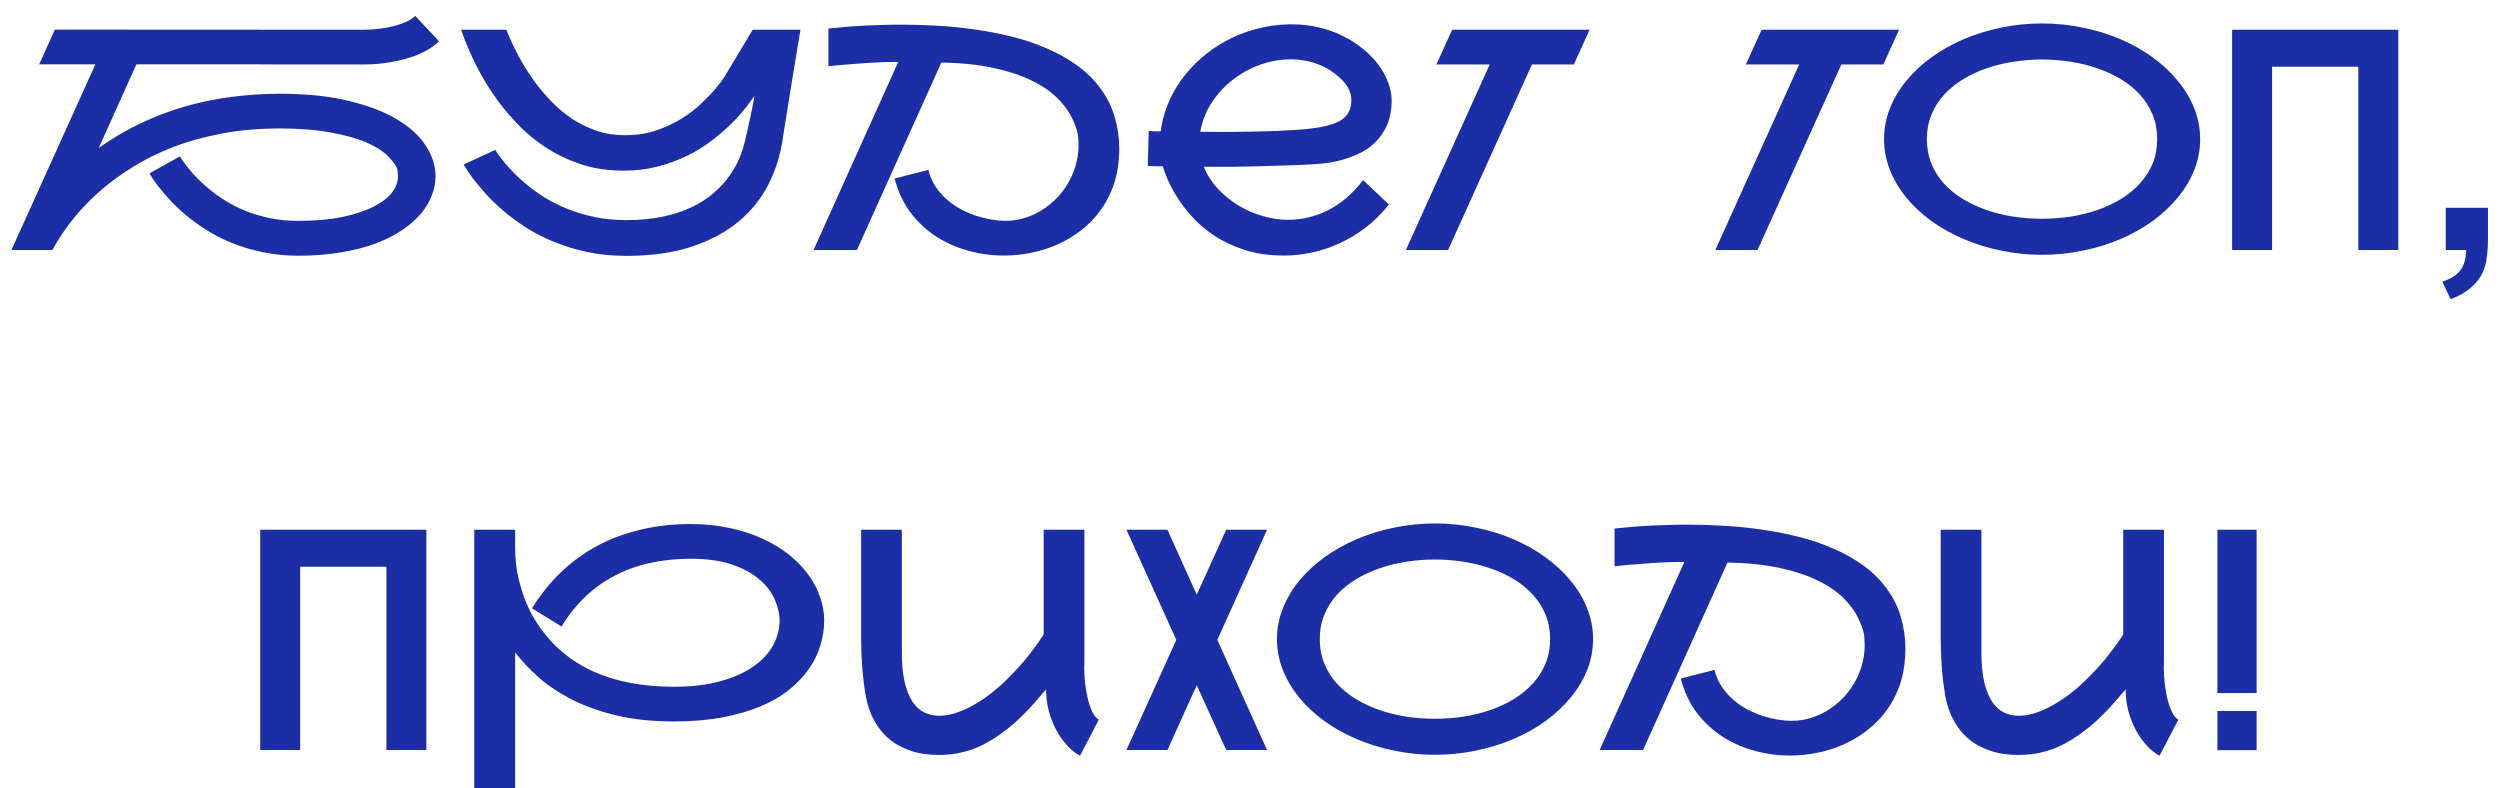 <?xml version="1.0" encoding="UTF-8"?> <svg xmlns="http://www.w3.org/2000/svg" width="130" height="41" viewBox="0 0 130 41" fill="none"><path d="M14.555 4.875C15.935 4.875 17.133 5 18.149 5.25C19.164 5.495 20.006 5.82 20.672 6.227C21.339 6.628 21.834 7.086 22.157 7.602C22.485 8.112 22.649 8.635 22.649 9.172C22.649 9.5 22.584 9.831 22.453 10.164C22.328 10.497 22.136 10.818 21.875 11.125C21.615 11.427 21.287 11.711 20.891 11.977C20.5 12.242 20.039 12.474 19.508 12.672C18.982 12.865 18.386 13.016 17.719 13.125C17.052 13.24 16.318 13.297 15.516 13.297C14.849 13.297 14.227 13.234 13.649 13.109C13.076 12.99 12.545 12.831 12.055 12.633C11.571 12.435 11.128 12.208 10.727 11.953C10.326 11.698 9.966 11.438 9.649 11.172C9.336 10.906 9.063 10.646 8.828 10.391C8.594 10.135 8.399 9.906 8.242 9.703C8.086 9.5 7.969 9.336 7.891 9.211C7.818 9.086 7.779 9.021 7.774 9.016L9.352 8.133C9.753 8.758 10.25 9.315 10.844 9.805C11.094 10.013 11.378 10.219 11.696 10.422C12.018 10.625 12.373 10.805 12.758 10.961C13.149 11.117 13.573 11.245 14.032 11.344C14.49 11.438 14.985 11.484 15.516 11.484C16.391 11.484 17.157 11.417 17.813 11.281C18.469 11.141 19.013 10.958 19.446 10.734C19.883 10.51 20.201 10.263 20.399 9.992C20.597 9.716 20.696 9.443 20.696 9.172C20.696 9.141 20.688 9.044 20.672 8.883C20.662 8.716 20.524 8.49 20.258 8.203C19.998 7.911 19.612 7.654 19.102 7.43C18.597 7.206 17.964 7.026 17.203 6.891C16.448 6.75 15.565 6.68 14.555 6.68C13.446 6.68 12.425 6.771 11.492 6.953C10.565 7.13 9.722 7.367 8.961 7.664C8.201 7.961 7.519 8.299 6.914 8.68C6.31 9.055 5.776 9.44 5.313 9.836C4.229 10.763 3.368 11.818 2.727 13H0.594L4.961 3.344H2.039L2.852 1.539L18.727 1.547C18.768 1.547 18.81 1.547 18.852 1.547C19.018 1.547 19.222 1.539 19.461 1.523C19.701 1.503 19.956 1.466 20.227 1.414C20.503 1.357 20.761 1.281 21 1.188C21.245 1.089 21.443 0.969 21.594 0.828L22.828 2.148C22.636 2.331 22.42 2.49 22.18 2.625C21.94 2.755 21.693 2.865 21.438 2.953C21.183 3.042 20.925 3.112 20.664 3.164C20.409 3.216 20.167 3.258 19.938 3.289C19.714 3.315 19.508 3.333 19.321 3.344C19.133 3.349 18.982 3.352 18.867 3.352H15.782C15.344 3.352 14.883 3.352 14.399 3.352C13.92 3.346 13.435 3.344 12.946 3.344C11.227 3.344 9.276 3.344 7.094 3.344L5.133 7.695C5.826 7.201 6.547 6.776 7.297 6.422C8.047 6.062 8.818 5.768 9.61 5.539C10.407 5.31 11.216 5.143 12.039 5.039C12.867 4.93 13.706 4.875 14.555 4.875ZM41.624 1.547C41.578 1.839 41.523 2.164 41.46 2.523C41.403 2.878 41.343 3.245 41.281 3.625C41.218 4 41.156 4.375 41.093 4.75C41.036 5.12 40.981 5.469 40.929 5.797C40.877 6.12 40.83 6.409 40.788 6.664C40.747 6.919 40.715 7.117 40.695 7.258C40.575 8.076 40.33 8.852 39.96 9.586C39.59 10.315 39.078 10.956 38.421 11.508C37.765 12.06 36.953 12.497 35.984 12.82C35.02 13.143 33.88 13.305 32.562 13.305C31.833 13.305 31.153 13.237 30.523 13.102C29.898 12.966 29.32 12.789 28.788 12.57C28.257 12.352 27.773 12.102 27.335 11.82C26.898 11.534 26.507 11.245 26.163 10.953C25.82 10.656 25.52 10.367 25.265 10.086C25.01 9.799 24.796 9.544 24.624 9.32C24.453 9.096 24.325 8.914 24.242 8.773C24.158 8.633 24.114 8.56 24.109 8.555L25.749 7.797V7.789C25.749 7.789 25.783 7.844 25.851 7.953C25.924 8.057 26.028 8.195 26.163 8.367C26.304 8.539 26.479 8.734 26.687 8.953C26.895 9.172 27.14 9.396 27.421 9.625C27.703 9.854 28.018 10.078 28.367 10.297C28.721 10.51 29.111 10.703 29.538 10.875C29.971 11.047 30.437 11.185 30.937 11.289C31.442 11.393 31.986 11.445 32.57 11.445C33.278 11.445 33.911 11.385 34.468 11.266C35.031 11.146 35.531 10.982 35.968 10.773C36.406 10.565 36.783 10.323 37.101 10.047C37.424 9.771 37.697 9.474 37.921 9.156C38.15 8.839 38.333 8.513 38.468 8.18C38.603 7.841 38.705 7.508 38.773 7.18C38.794 7.091 38.822 6.969 38.859 6.812C38.895 6.656 38.934 6.479 38.976 6.281C39.018 6.083 39.062 5.872 39.109 5.648C39.156 5.424 39.197 5.201 39.234 4.977C39.119 5.148 38.96 5.365 38.757 5.625C38.554 5.885 38.307 6.159 38.015 6.445C37.723 6.732 37.387 7.021 37.007 7.312C36.632 7.604 36.21 7.865 35.742 8.094C35.278 8.323 34.768 8.51 34.21 8.656C33.658 8.802 33.062 8.875 32.421 8.875C31.645 8.875 30.929 8.771 30.273 8.562C29.617 8.349 29.018 8.07 28.476 7.727C27.934 7.383 27.447 6.992 27.015 6.555C26.583 6.117 26.2 5.669 25.867 5.211C25.085 4.138 24.455 2.917 23.976 1.547H26.328C26.739 2.573 27.242 3.487 27.835 4.289C28.09 4.633 28.377 4.969 28.695 5.297C29.012 5.625 29.364 5.919 29.749 6.18C30.14 6.435 30.562 6.641 31.015 6.797C31.468 6.953 31.955 7.031 32.476 7.031C33.065 7.031 33.606 6.951 34.101 6.789C34.596 6.622 35.041 6.417 35.437 6.172C35.833 5.927 36.179 5.661 36.476 5.375C36.778 5.089 37.031 4.823 37.234 4.578C37.437 4.333 37.588 4.13 37.687 3.969C37.791 3.802 37.843 3.716 37.843 3.711L39.14 1.547H41.624ZM43.077 1.484C43.248 1.464 43.465 1.443 43.725 1.422C43.985 1.396 44.277 1.372 44.6 1.352C44.923 1.331 45.275 1.315 45.655 1.305C46.04 1.289 46.444 1.281 46.866 1.281C47.454 1.281 48.071 1.299 48.717 1.336C49.368 1.372 50.022 1.438 50.678 1.531C51.334 1.62 51.98 1.745 52.616 1.906C53.256 2.062 53.86 2.266 54.428 2.516C55.001 2.76 55.527 3.055 56.006 3.398C56.485 3.742 56.894 4.146 57.233 4.609C57.571 5.068 57.816 5.562 57.967 6.094C58.123 6.625 58.202 7.172 58.202 7.734C58.202 7.875 58.196 8.018 58.186 8.164C58.155 8.727 58.05 9.245 57.873 9.719C57.696 10.193 57.465 10.62 57.178 11C56.897 11.375 56.569 11.706 56.194 11.992C55.824 12.279 55.423 12.518 54.991 12.711C54.558 12.904 54.105 13.047 53.631 13.141C53.157 13.24 52.681 13.289 52.202 13.289C51.577 13.289 50.962 13.206 50.358 13.039C49.754 12.878 49.194 12.63 48.678 12.297C48.168 11.963 47.722 11.547 47.342 11.047C46.967 10.542 46.694 9.953 46.522 9.281L48.272 8.836C48.355 9.159 48.483 9.451 48.655 9.711C48.827 9.966 49.027 10.193 49.256 10.391C49.485 10.588 49.733 10.758 49.998 10.898C50.264 11.034 50.53 11.146 50.795 11.234C51.066 11.318 51.329 11.38 51.584 11.422C51.84 11.463 52.069 11.484 52.272 11.484C52.704 11.484 53.116 11.409 53.506 11.258C53.897 11.107 54.251 10.904 54.569 10.648C54.892 10.393 55.168 10.094 55.397 9.75C55.631 9.401 55.803 9.042 55.913 8.672C56.027 8.302 56.084 7.935 56.084 7.57C56.084 7.529 56.079 7.396 56.069 7.172C56.063 6.943 55.972 6.633 55.795 6.242C55.618 5.846 55.355 5.474 55.006 5.125C54.657 4.771 54.204 4.458 53.647 4.188C53.095 3.917 52.431 3.698 51.655 3.531C50.879 3.365 49.978 3.271 48.952 3.25L44.561 13H42.303L46.709 3.219C46.376 3.219 46.035 3.227 45.686 3.242C45.337 3.258 45.001 3.279 44.678 3.305C44.355 3.326 44.053 3.349 43.772 3.375C43.496 3.401 43.264 3.424 43.077 3.445V1.484ZM72.224 10.633C71.849 11.107 71.438 11.513 70.99 11.852C70.547 12.185 70.089 12.458 69.615 12.672C69.141 12.885 68.662 13.042 68.177 13.141C67.693 13.24 67.224 13.289 66.771 13.289C66 13.289 65.313 13.19 64.708 12.992C64.104 12.794 63.573 12.542 63.115 12.234C62.656 11.927 62.266 11.588 61.943 11.219C61.62 10.849 61.354 10.492 61.146 10.148C60.938 9.799 60.779 9.49 60.669 9.219C60.56 8.948 60.492 8.758 60.466 8.648C60.185 8.643 59.992 8.641 59.888 8.641C59.784 8.635 59.716 8.63 59.685 8.625L59.732 6.812C59.737 6.812 59.748 6.812 59.763 6.812C59.784 6.812 59.815 6.815 59.857 6.82C59.904 6.82 59.966 6.823 60.044 6.828C60.128 6.828 60.232 6.828 60.357 6.828C60.414 6.37 60.531 5.917 60.708 5.469C60.886 5.021 61.117 4.594 61.404 4.188C61.695 3.781 62.037 3.404 62.427 3.055C62.818 2.706 63.25 2.401 63.724 2.141C64.198 1.88 64.711 1.674 65.263 1.523C65.815 1.367 66.398 1.281 67.013 1.266C67.081 1.266 67.148 1.266 67.216 1.266C67.659 1.266 68.097 1.315 68.529 1.414C68.961 1.508 69.375 1.651 69.771 1.844C70.167 2.031 70.523 2.255 70.841 2.516C71.164 2.771 71.438 3.047 71.662 3.344C71.885 3.641 72.057 3.951 72.177 4.273C72.302 4.591 72.365 4.904 72.365 5.211C72.365 5.716 72.284 6.151 72.123 6.516C71.961 6.875 71.75 7.177 71.49 7.422C71.234 7.667 70.945 7.862 70.623 8.008C70.3 8.154 69.974 8.268 69.646 8.352C69.323 8.43 69.016 8.482 68.724 8.508C68.432 8.534 68.188 8.552 67.99 8.562L67.787 8.57C67.469 8.581 67.102 8.594 66.685 8.609C66.273 8.62 65.839 8.633 65.38 8.648C64.922 8.659 64.513 8.667 64.154 8.672C63.8 8.672 63.508 8.672 63.279 8.672C63.05 8.672 62.823 8.672 62.599 8.672C62.766 9.089 63.005 9.466 63.318 9.805C63.636 10.143 63.992 10.435 64.388 10.68C64.789 10.919 65.214 11.104 65.662 11.234C66.109 11.365 66.552 11.43 66.99 11.43C67.328 11.43 67.667 11.391 68.005 11.312C68.349 11.234 68.688 11.115 69.021 10.953C69.354 10.787 69.677 10.573 69.99 10.312C70.302 10.047 70.599 9.732 70.88 9.367L72.224 10.633ZM69.763 4.133C69.388 3.768 68.974 3.503 68.521 3.336C68.073 3.169 67.604 3.086 67.115 3.086C66.589 3.086 66.065 3.177 65.544 3.359C65.029 3.542 64.555 3.799 64.123 4.133C63.695 4.461 63.328 4.857 63.021 5.32C62.719 5.779 62.516 6.289 62.412 6.852C62.708 6.857 63.005 6.859 63.302 6.859C63.453 6.859 63.677 6.859 63.974 6.859C64.276 6.854 64.641 6.849 65.068 6.844C65.5 6.833 65.909 6.823 66.294 6.812C66.68 6.797 67.029 6.779 67.341 6.758L67.458 6.75C67.984 6.714 68.427 6.659 68.787 6.586C69.146 6.513 69.435 6.417 69.654 6.297C69.873 6.172 70.029 6.021 70.123 5.844C70.222 5.661 70.271 5.451 70.271 5.211C70.271 4.826 70.102 4.466 69.763 4.133ZM81.84 3.352H79.661L75.301 13H73.106L77.465 3.352H74.692L75.512 1.547H82.661L81.84 3.352ZM97.932 3.352H95.752L91.393 13H89.198L93.557 3.352H90.784L91.604 1.547H98.752L97.932 3.352ZM106.189 1.219C106.918 1.219 107.627 1.292 108.314 1.438C109.007 1.578 109.658 1.779 110.267 2.039C110.877 2.299 111.434 2.615 111.939 2.984C112.444 3.349 112.879 3.755 113.244 4.203C113.614 4.646 113.9 5.125 114.103 5.641C114.306 6.151 114.408 6.682 114.408 7.234C114.408 7.786 114.306 8.32 114.103 8.836C113.9 9.346 113.614 9.826 113.244 10.273C112.879 10.716 112.444 11.122 111.939 11.492C111.434 11.857 110.877 12.169 110.267 12.43C109.658 12.69 109.007 12.891 108.314 13.031C107.627 13.177 106.918 13.25 106.189 13.25C105.46 13.25 104.749 13.177 104.056 13.031C103.369 12.891 102.72 12.69 102.111 12.43C101.502 12.169 100.942 11.857 100.431 11.492C99.926 11.122 99.491 10.716 99.127 10.273C98.762 9.826 98.478 9.346 98.275 8.836C98.072 8.32 97.97 7.786 97.97 7.234C97.97 6.682 98.072 6.151 98.275 5.641C98.478 5.125 98.762 4.646 99.127 4.203C99.491 3.755 99.926 3.349 100.431 2.984C100.942 2.615 101.502 2.299 102.111 2.039C102.72 1.779 103.369 1.578 104.056 1.438C104.749 1.292 105.46 1.219 106.189 1.219ZM100.197 7.234C100.197 7.693 100.275 8.115 100.431 8.5C100.588 8.885 100.804 9.232 101.08 9.539C101.361 9.846 101.689 10.115 102.064 10.344C102.444 10.573 102.856 10.766 103.298 10.922C103.741 11.073 104.207 11.188 104.697 11.266C105.186 11.338 105.681 11.375 106.181 11.375C106.681 11.375 107.176 11.338 107.666 11.266C108.155 11.188 108.621 11.073 109.064 10.922C109.512 10.766 109.923 10.573 110.298 10.344C110.679 10.109 111.007 9.839 111.283 9.531C111.564 9.224 111.783 8.88 111.939 8.5C112.095 8.115 112.173 7.693 112.173 7.234C112.173 6.771 112.095 6.349 111.939 5.969C111.783 5.583 111.564 5.237 111.283 4.93C111.007 4.622 110.679 4.354 110.298 4.125C109.923 3.896 109.512 3.706 109.064 3.555C108.621 3.398 108.155 3.284 107.666 3.211C107.176 3.133 106.681 3.094 106.181 3.094C105.681 3.094 105.186 3.133 104.697 3.211C104.207 3.284 103.741 3.398 103.298 3.555C102.856 3.706 102.444 3.898 102.064 4.133C101.689 4.362 101.361 4.63 101.08 4.938C100.804 5.245 100.588 5.591 100.431 5.977C100.275 6.357 100.197 6.776 100.197 7.234ZM116.071 1.547H124.712V13H122.633V3.469H118.149V13H116.071V1.547ZM127.179 10.805H129.375V12.375C129.375 13.01 129.32 13.51 129.211 13.875C129.101 14.245 128.893 14.575 128.586 14.867C128.284 15.159 127.898 15.388 127.429 15.555L127 14.648C127.442 14.503 127.758 14.302 127.945 14.047C128.133 13.792 128.231 13.443 128.242 13H127.179V10.805ZM13.531 27.547H22.171V39H20.093V29.469H15.609V39H13.531V27.547ZM35.928 27.25C36.642 27.25 37.308 27.318 37.928 27.453C38.548 27.583 39.113 27.766 39.623 28C40.139 28.229 40.597 28.503 40.998 28.82C41.4 29.138 41.738 29.484 42.014 29.859C42.29 30.229 42.498 30.62 42.639 31.031C42.785 31.438 42.858 31.849 42.858 32.266C42.858 32.693 42.793 33.12 42.663 33.547C42.538 33.974 42.34 34.383 42.069 34.773C41.803 35.159 41.462 35.521 41.045 35.859C40.634 36.193 40.136 36.482 39.553 36.727C38.975 36.971 38.311 37.164 37.561 37.305C36.816 37.445 35.978 37.516 35.045 37.516C33.931 37.516 32.933 37.411 32.053 37.203C31.178 36.99 30.405 36.714 29.733 36.375C29.066 36.031 28.491 35.646 28.006 35.219C27.527 34.792 27.121 34.359 26.788 33.922V41.008H24.663V27.547H26.788V28.477C26.788 29.07 26.847 29.609 26.967 30.094C27.087 30.578 27.22 30.995 27.366 31.344C27.517 31.693 27.655 31.969 27.78 32.172C27.905 32.37 27.975 32.479 27.991 32.5C29.433 34.641 31.785 35.711 35.045 35.711C35.972 35.711 36.78 35.615 37.467 35.422C38.155 35.229 38.725 34.974 39.178 34.656C39.636 34.333 39.978 33.966 40.202 33.555C40.425 33.138 40.538 32.708 40.538 32.266C40.538 31.917 40.454 31.555 40.288 31.18C40.126 30.799 39.863 30.453 39.498 30.141C39.134 29.823 38.657 29.562 38.069 29.359C37.485 29.156 36.772 29.055 35.928 29.055C34.402 29.055 33.079 29.349 31.959 29.938C30.84 30.521 29.92 31.401 29.202 32.578L27.663 31.633C27.866 31.299 28.105 30.961 28.381 30.617C28.657 30.268 28.972 29.932 29.327 29.609C29.681 29.281 30.079 28.977 30.522 28.695C30.97 28.409 31.465 28.159 32.006 27.945C32.553 27.732 33.152 27.562 33.803 27.438C34.454 27.312 35.163 27.25 35.928 27.25ZM56.388 34.43C56.383 34.529 56.38 34.63 56.38 34.734C56.38 34.943 56.393 35.182 56.419 35.453C56.445 35.719 56.49 35.995 56.552 36.281C56.62 36.562 56.703 36.807 56.802 37.016C56.901 37.219 57.013 37.354 57.138 37.422L56.162 39.297C55.932 39.177 55.711 39.003 55.498 38.773C55.284 38.539 55.094 38.271 54.927 37.969C54.766 37.661 54.636 37.328 54.537 36.969C54.443 36.604 54.396 36.232 54.396 35.852C54.318 35.935 54.206 36.062 54.06 36.234C53.919 36.406 53.75 36.599 53.552 36.812C53.359 37.021 53.138 37.242 52.888 37.477C52.638 37.706 52.365 37.927 52.068 38.141C51.776 38.354 51.458 38.55 51.115 38.727C50.776 38.898 50.419 39.029 50.044 39.117C49.888 39.159 49.703 39.193 49.49 39.219C49.281 39.245 49.055 39.258 48.81 39.258C48.565 39.258 48.31 39.24 48.044 39.203C47.779 39.167 47.516 39.099 47.255 39C46.995 38.906 46.742 38.781 46.498 38.625C46.258 38.464 46.037 38.263 45.833 38.023C45.63 37.779 45.453 37.487 45.302 37.148C45.156 36.81 45.05 36.417 44.982 35.969C44.925 35.594 44.88 35.229 44.849 34.875C44.823 34.516 44.805 34.195 44.794 33.914C44.784 33.664 44.779 33.425 44.779 33.195V27.547H46.896V33.922C46.896 34.536 46.945 35.055 47.044 35.477C47.148 35.898 47.287 36.24 47.458 36.5C47.636 36.755 47.841 36.94 48.076 37.055C48.315 37.164 48.57 37.219 48.841 37.219C49.123 37.219 49.414 37.169 49.716 37.07C50.023 36.966 50.326 36.831 50.623 36.664C50.919 36.497 51.206 36.307 51.482 36.094C51.763 35.88 52.016 35.664 52.24 35.445C52.761 34.94 53.182 34.479 53.505 34.062C53.833 33.641 54.089 33.284 54.271 32.992V27.547H56.388V34.43ZM63.301 33.273L65.887 39H63.762L62.231 35.633L60.708 39H58.575L61.168 33.273L58.575 27.547H60.708L62.231 30.922L63.762 27.547H65.887L63.301 33.273ZM74.621 27.219C75.35 27.219 76.058 27.292 76.746 27.438C77.438 27.578 78.089 27.779 78.699 28.039C79.308 28.299 79.865 28.615 80.371 28.984C80.876 29.349 81.311 29.755 81.675 30.203C82.045 30.646 82.332 31.125 82.535 31.641C82.738 32.151 82.839 32.682 82.839 33.234C82.839 33.786 82.738 34.32 82.535 34.836C82.332 35.346 82.045 35.825 81.675 36.273C81.311 36.716 80.876 37.122 80.371 37.492C79.865 37.857 79.308 38.169 78.699 38.43C78.089 38.69 77.438 38.891 76.746 39.031C76.058 39.177 75.35 39.25 74.621 39.25C73.891 39.25 73.18 39.177 72.488 39.031C71.8 38.891 71.152 38.69 70.543 38.43C69.933 38.169 69.373 37.857 68.863 37.492C68.358 37.122 67.923 36.716 67.558 36.273C67.194 35.825 66.91 35.346 66.707 34.836C66.503 34.32 66.402 33.786 66.402 33.234C66.402 32.682 66.503 32.151 66.707 31.641C66.91 31.125 67.194 30.646 67.558 30.203C67.923 29.755 68.358 29.349 68.863 28.984C69.373 28.615 69.933 28.299 70.543 28.039C71.152 27.779 71.8 27.578 72.488 27.438C73.18 27.292 73.891 27.219 74.621 27.219ZM68.628 33.234C68.628 33.693 68.707 34.115 68.863 34.5C69.019 34.885 69.235 35.232 69.511 35.539C69.793 35.846 70.121 36.115 70.496 36.344C70.876 36.573 71.287 36.766 71.73 36.922C72.173 37.073 72.639 37.188 73.128 37.266C73.618 37.339 74.113 37.375 74.613 37.375C75.113 37.375 75.608 37.339 76.097 37.266C76.587 37.188 77.053 37.073 77.496 36.922C77.944 36.766 78.355 36.573 78.73 36.344C79.11 36.109 79.438 35.839 79.714 35.531C79.996 35.224 80.214 34.88 80.371 34.5C80.527 34.115 80.605 33.693 80.605 33.234C80.605 32.771 80.527 32.349 80.371 31.969C80.214 31.583 79.996 31.237 79.714 30.93C79.438 30.622 79.11 30.354 78.73 30.125C78.355 29.896 77.944 29.706 77.496 29.555C77.053 29.398 76.587 29.284 76.097 29.211C75.608 29.133 75.113 29.094 74.613 29.094C74.113 29.094 73.618 29.133 73.128 29.211C72.639 29.284 72.173 29.398 71.73 29.555C71.287 29.706 70.876 29.898 70.496 30.133C70.121 30.362 69.793 30.63 69.511 30.938C69.235 31.245 69.019 31.591 68.863 31.977C68.707 32.357 68.628 32.776 68.628 33.234ZM83.956 27.484C84.127 27.463 84.344 27.443 84.604 27.422C84.865 27.396 85.156 27.372 85.479 27.352C85.802 27.331 86.153 27.315 86.534 27.305C86.919 27.289 87.323 27.281 87.745 27.281C88.333 27.281 88.95 27.299 89.596 27.336C90.247 27.372 90.901 27.438 91.557 27.531C92.213 27.62 92.859 27.745 93.495 27.906C94.135 28.062 94.74 28.266 95.307 28.516C95.88 28.76 96.406 29.055 96.885 29.398C97.365 29.742 97.773 30.146 98.112 30.609C98.45 31.068 98.695 31.562 98.846 32.094C99.002 32.625 99.081 33.172 99.081 33.734C99.081 33.875 99.075 34.018 99.065 34.164C99.034 34.727 98.93 35.245 98.752 35.719C98.575 36.193 98.344 36.62 98.057 37C97.776 37.375 97.448 37.706 97.073 37.992C96.703 38.279 96.302 38.518 95.87 38.711C95.437 38.904 94.984 39.047 94.51 39.141C94.036 39.24 93.56 39.289 93.081 39.289C92.456 39.289 91.841 39.206 91.237 39.039C90.633 38.878 90.073 38.63 89.557 38.297C89.047 37.964 88.602 37.547 88.221 37.047C87.846 36.542 87.573 35.953 87.401 35.281L89.151 34.836C89.234 35.159 89.362 35.45 89.534 35.711C89.706 35.966 89.906 36.193 90.135 36.391C90.365 36.589 90.612 36.758 90.877 36.898C91.143 37.034 91.409 37.146 91.674 37.234C91.945 37.318 92.208 37.38 92.463 37.422C92.719 37.464 92.948 37.484 93.151 37.484C93.583 37.484 93.995 37.409 94.385 37.258C94.776 37.107 95.13 36.904 95.448 36.648C95.771 36.393 96.047 36.094 96.276 35.75C96.51 35.401 96.682 35.042 96.792 34.672C96.906 34.302 96.963 33.935 96.963 33.57C96.963 33.529 96.958 33.396 96.948 33.172C96.943 32.943 96.852 32.633 96.674 32.242C96.497 31.846 96.234 31.474 95.885 31.125C95.536 30.771 95.083 30.458 94.526 30.188C93.974 29.917 93.31 29.698 92.534 29.531C91.758 29.365 90.857 29.271 89.831 29.25L85.44 39H83.182L87.588 29.219C87.255 29.219 86.914 29.227 86.565 29.242C86.216 29.258 85.88 29.279 85.557 29.305C85.234 29.326 84.932 29.349 84.651 29.375C84.375 29.401 84.143 29.424 83.956 29.445V27.484ZM112.525 34.43C112.52 34.529 112.517 34.63 112.517 34.734C112.517 34.943 112.53 35.182 112.556 35.453C112.582 35.719 112.627 35.995 112.689 36.281C112.757 36.562 112.84 36.807 112.939 37.016C113.038 37.219 113.15 37.354 113.275 37.422L112.298 39.297C112.069 39.177 111.848 39.003 111.634 38.773C111.421 38.539 111.231 38.271 111.064 37.969C110.903 37.661 110.772 37.328 110.673 36.969C110.58 36.604 110.533 36.232 110.533 35.852C110.455 35.935 110.343 36.062 110.197 36.234C110.056 36.406 109.887 36.599 109.689 36.812C109.496 37.021 109.275 37.242 109.025 37.477C108.775 37.706 108.502 37.927 108.205 38.141C107.913 38.354 107.595 38.55 107.252 38.727C106.913 38.898 106.556 39.029 106.181 39.117C106.025 39.159 105.84 39.193 105.627 39.219C105.418 39.245 105.192 39.258 104.947 39.258C104.702 39.258 104.447 39.24 104.181 39.203C103.916 39.167 103.653 39.099 103.392 39C103.132 38.906 102.879 38.781 102.634 38.625C102.395 38.464 102.173 38.263 101.97 38.023C101.767 37.779 101.59 37.487 101.439 37.148C101.293 36.81 101.186 36.417 101.119 35.969C101.061 35.594 101.017 35.229 100.986 34.875C100.96 34.516 100.942 34.195 100.931 33.914C100.921 33.664 100.916 33.425 100.916 33.195V27.547H103.033V33.922C103.033 34.536 103.082 35.055 103.181 35.477C103.285 35.898 103.423 36.24 103.595 36.5C103.772 36.755 103.978 36.94 104.212 37.055C104.452 37.164 104.707 37.219 104.978 37.219C105.259 37.219 105.551 37.169 105.853 37.07C106.16 36.966 106.462 36.831 106.759 36.664C107.056 36.497 107.343 36.307 107.619 36.094C107.9 35.88 108.153 35.664 108.377 35.445C108.897 34.94 109.319 34.479 109.642 34.062C109.97 33.641 110.226 33.284 110.408 32.992V27.547H112.525V34.43ZM117.344 27.547V36.039H115.305V27.547H117.344ZM115.305 36.969H117.344V39.008H115.305V36.969Z" fill="#1C2EA6"></path></svg> 